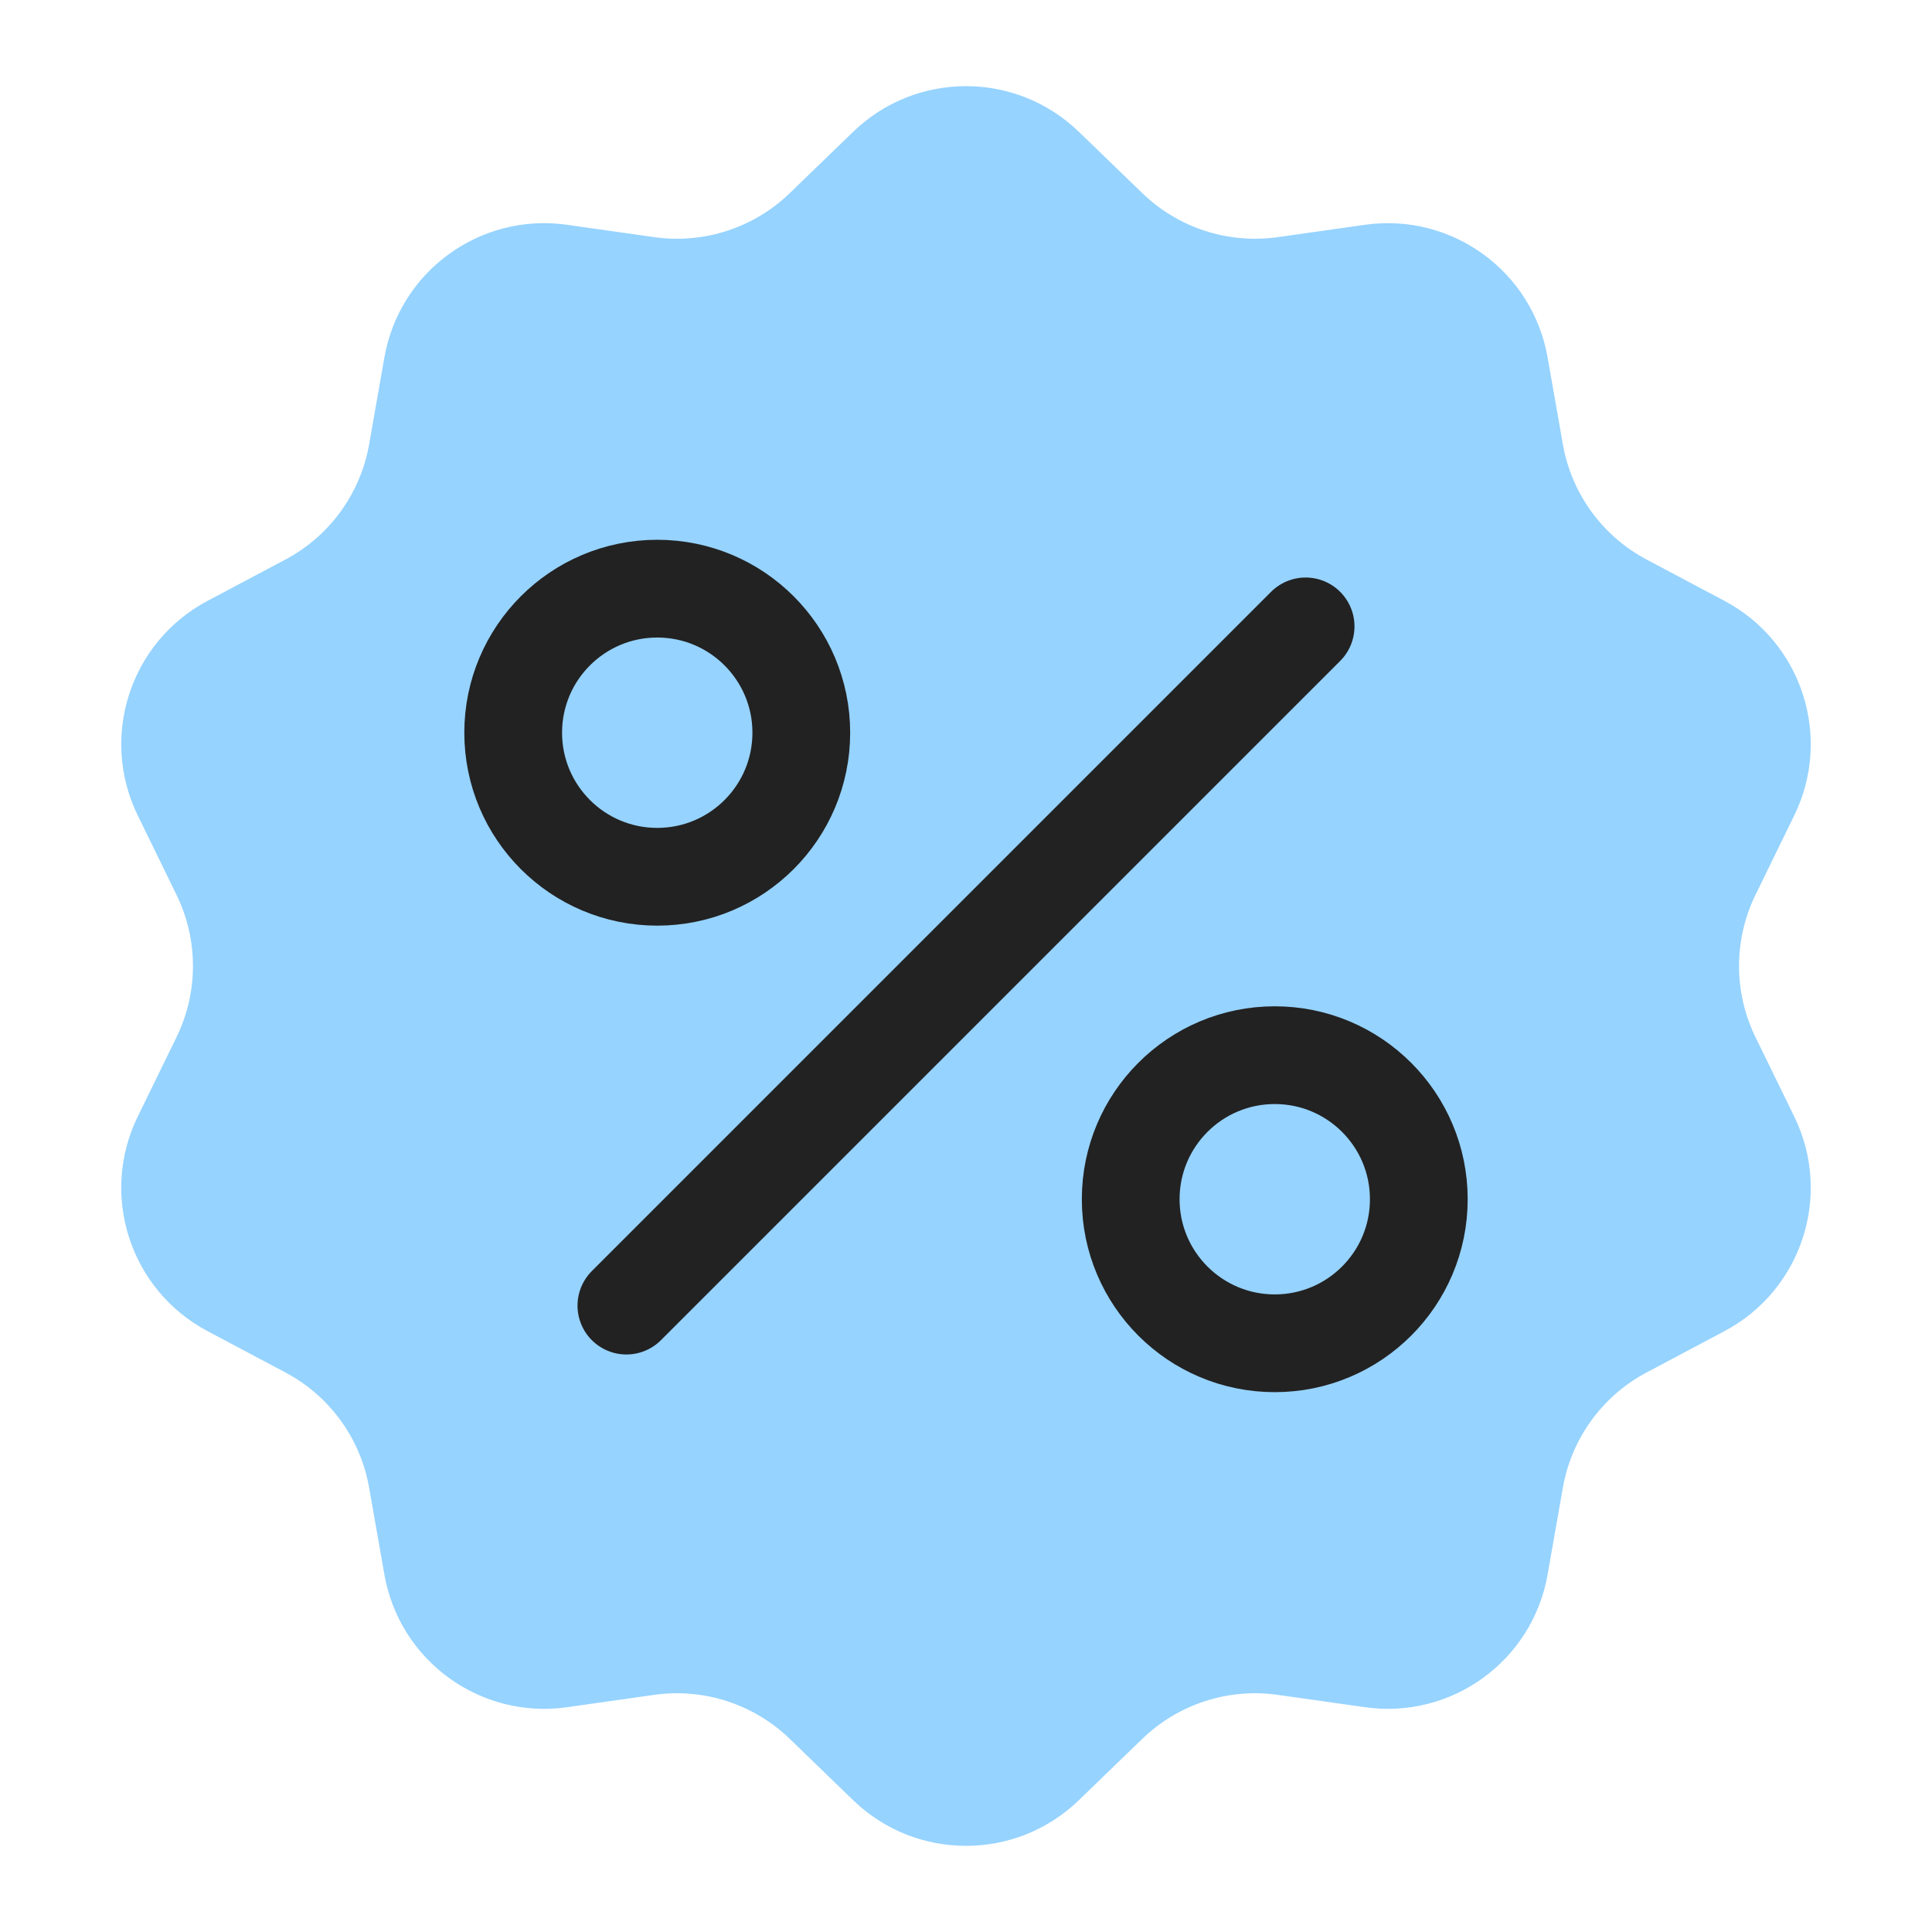 <svg width="32" height="32" viewBox="0 0 32 32" fill="none" xmlns="http://www.w3.org/2000/svg">
<g clip-path="url(#clip0_9787_106670)">
<path d="M14.131 2.183C15.173 1.175 16.827 1.175 17.869 2.183L18.919 3.198C19.514 3.775 20.343 4.044 21.163 3.928L22.61 3.723C24.045 3.52 25.383 4.492 25.633 5.92L25.886 7.359C26.029 8.175 26.541 8.88 27.273 9.268L28.564 9.953C29.844 10.633 30.355 12.205 29.718 13.507L29.077 14.82C28.713 15.565 28.713 16.436 29.077 17.18L29.718 18.493C30.355 19.795 29.844 21.367 28.564 22.047L27.273 22.732C26.541 23.12 26.029 23.825 25.886 24.641L25.633 26.08C25.383 27.508 24.045 28.48 22.61 28.277L21.163 28.072C20.343 27.956 19.514 28.225 18.919 28.802L17.869 29.817C16.827 30.825 15.173 30.825 14.131 29.817L13.082 28.802C12.486 28.225 11.657 27.956 10.836 28.072L9.39 28.277C7.955 28.48 6.617 27.508 6.367 26.08L6.114 24.641C5.971 23.825 5.459 23.12 4.727 22.732L3.436 22.047C2.156 21.367 1.645 19.795 2.282 18.493L2.923 17.18C3.287 16.436 3.287 15.565 2.923 14.82L2.282 13.507C1.645 12.205 2.156 10.633 3.436 9.953L4.727 9.268C5.459 8.88 5.971 8.175 6.114 7.359L6.367 5.92C6.617 4.492 7.955 3.52 9.39 3.723L10.836 3.928C11.657 4.044 12.486 3.775 13.082 3.198L14.131 2.183Z" fill="#96D3FF"/>
<circle cx="10.886" cy="12.136" r="2.386" stroke="#222222" stroke-width="1.619"/>
<circle cx="21.114" cy="19.863" r="2.386" stroke="#222222" stroke-width="1.619"/>
<path d="M10.375 21.625L21.625 10.375" stroke="#222222" stroke-width="1.619" stroke-linecap="round"/>
</g>
<defs>
<clipPath id="clip0_9787_106670">
<rect width="32" height="32" fill="white"/>
</clipPath>
</defs>
</svg>
